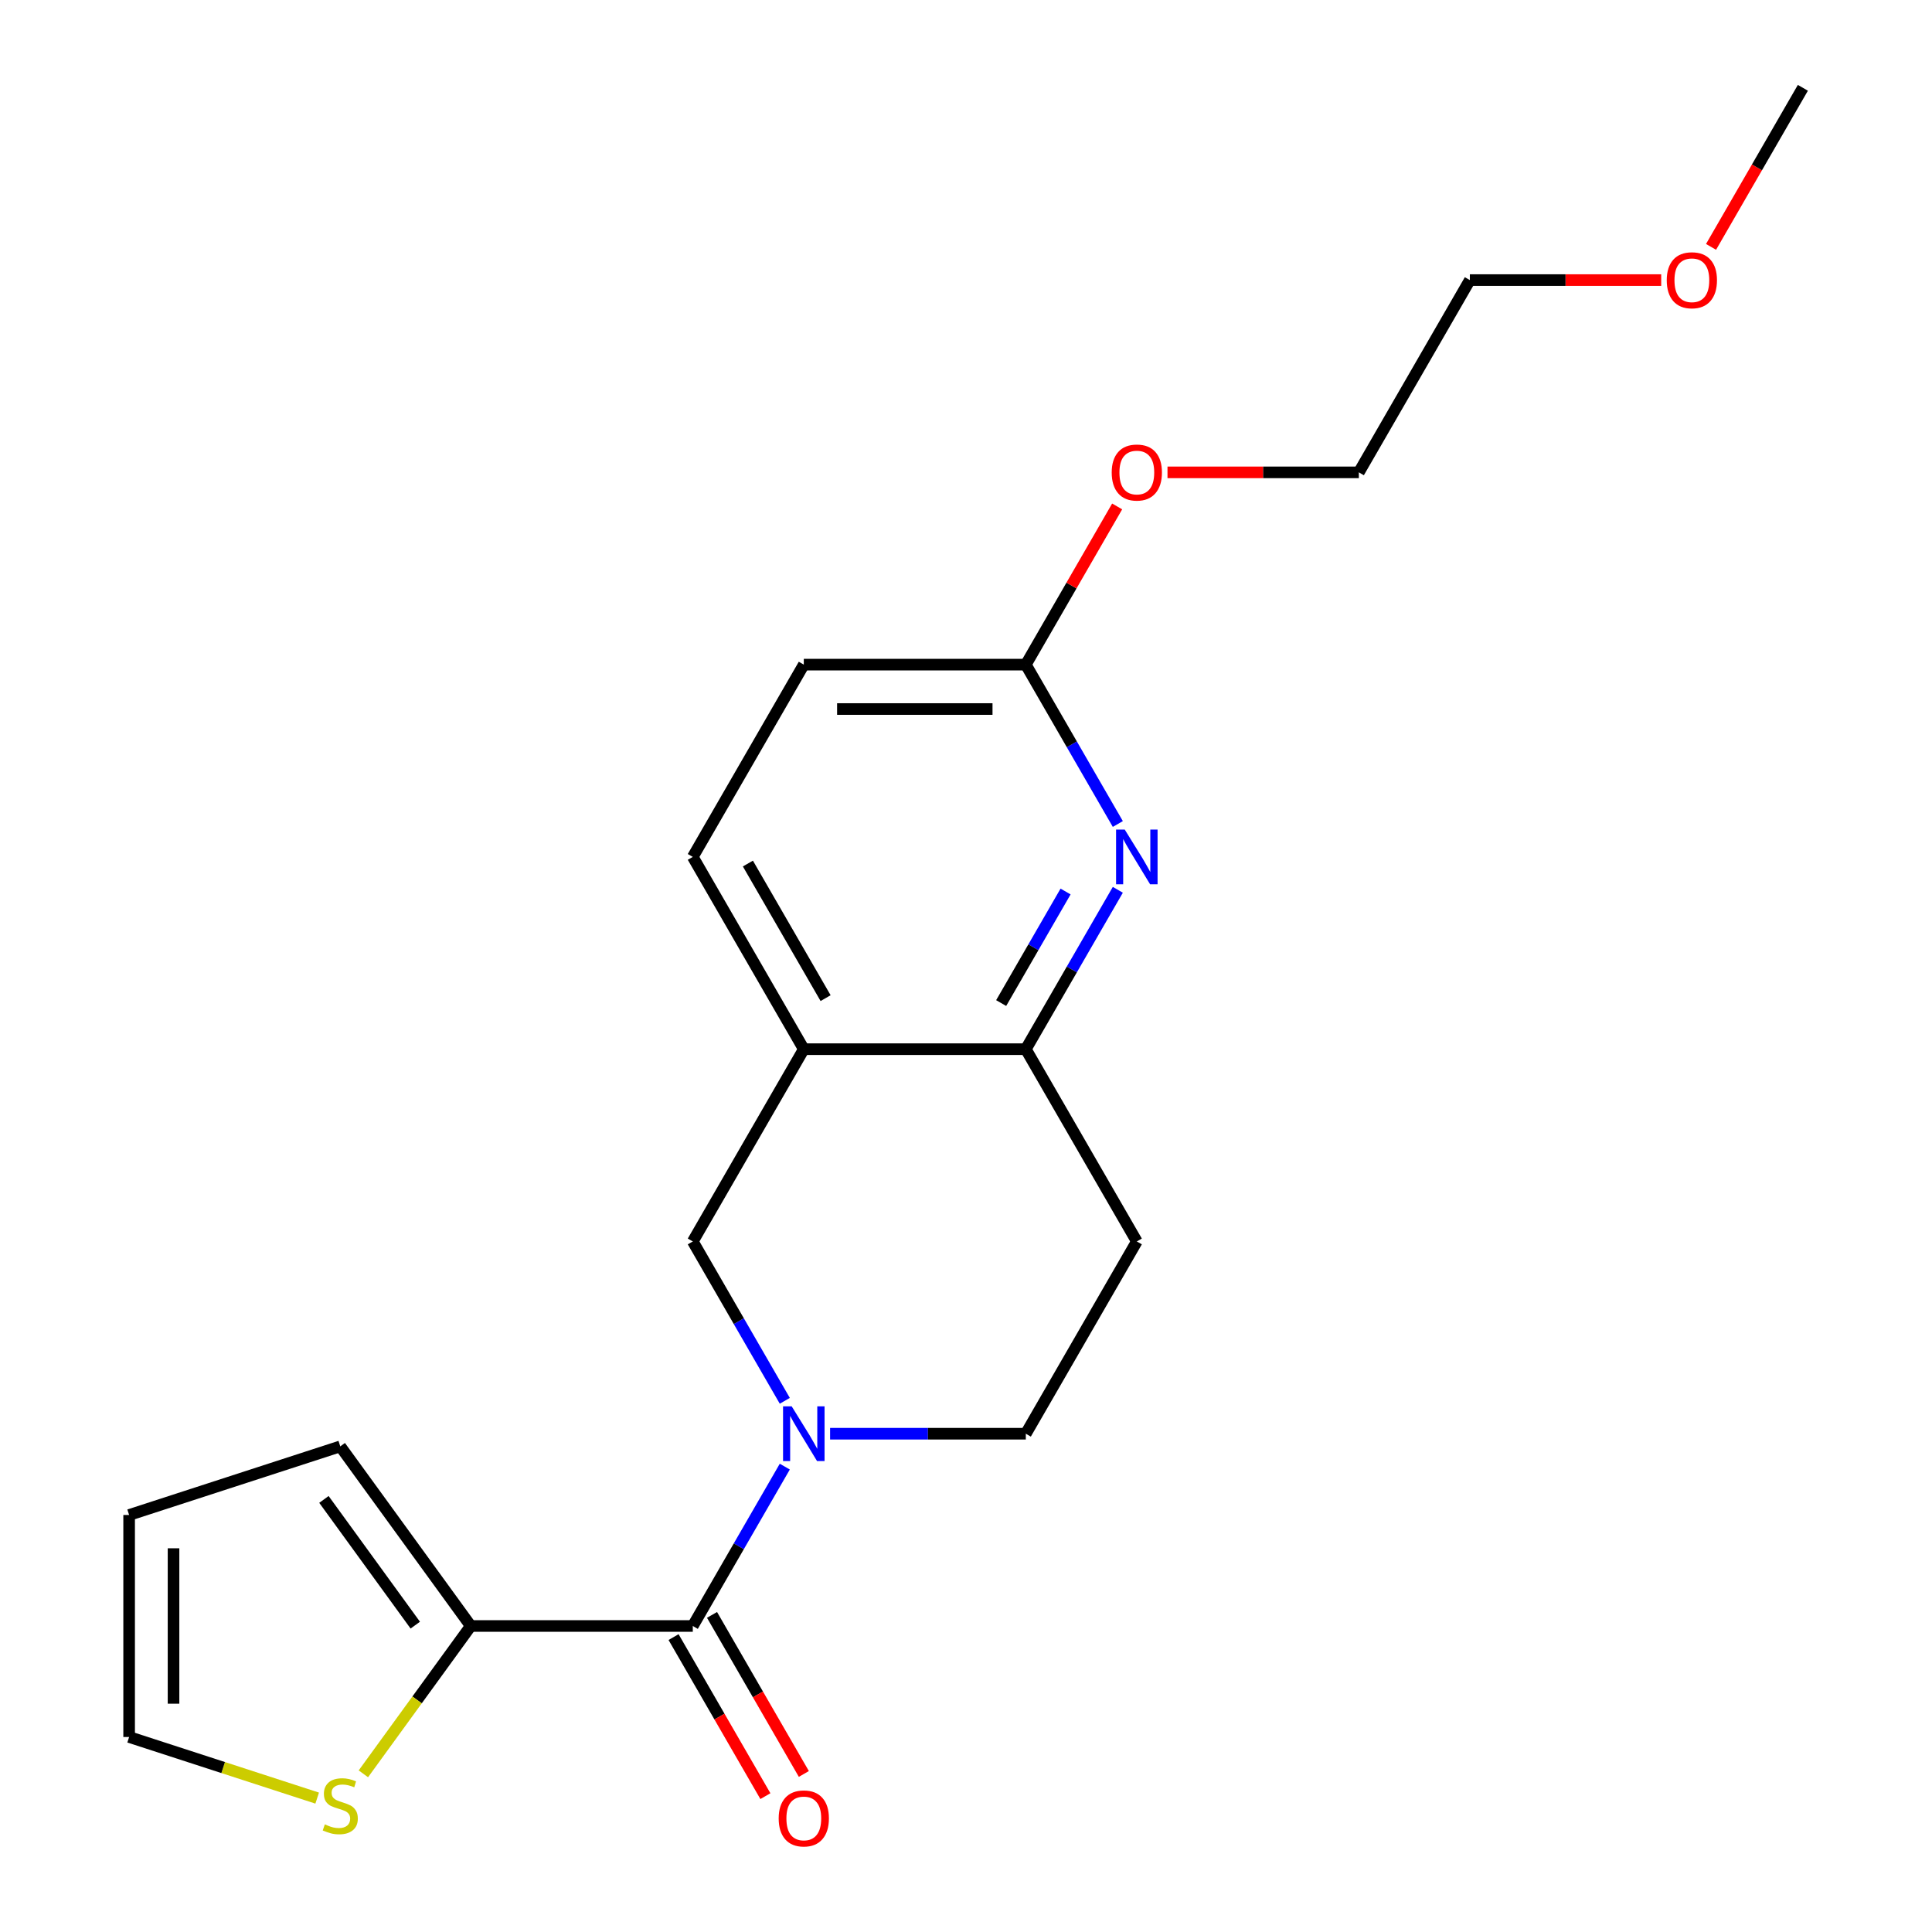 <?xml version='1.0' encoding='iso-8859-1'?>
<svg version='1.1' baseProfile='full'
              xmlns='http://www.w3.org/2000/svg'
                      xmlns:rdkit='http://www.rdkit.org/xml'
                      xmlns:xlink='http://www.w3.org/1999/xlink'
                  xml:space='preserve'
width='1000px' height='1000px' viewBox='0 0 1000 1000'>
<!-- END OF HEADER -->
<rect style='opacity:1.0;fill:#FFFFFF;stroke:none' width='1000' height='1000' x='0' y='0'> </rect>
<path class='bond-0' d='M 406.211,759.124 L 382.4,800.367' style='fill:none;fill-rule:evenodd;stroke:#0000FF;stroke-width:6px;stroke-linecap:butt;stroke-linejoin:miter;stroke-opacity:1' />
<path class='bond-0' d='M 382.4,800.367 L 358.588,841.611' style='fill:none;fill-rule:evenodd;stroke:#000000;stroke-width:6px;stroke-linecap:butt;stroke-linejoin:miter;stroke-opacity:1' />
<path class='bond-5' d='M 406.211,725.058 L 382.4,683.815' style='fill:none;fill-rule:evenodd;stroke:#0000FF;stroke-width:6px;stroke-linecap:butt;stroke-linejoin:miter;stroke-opacity:1' />
<path class='bond-5' d='M 382.4,683.815 L 358.588,642.572' style='fill:none;fill-rule:evenodd;stroke:#000000;stroke-width:6px;stroke-linecap:butt;stroke-linejoin:miter;stroke-opacity:1' />
<path class='bond-7' d='M 429.658,742.091 L 480.309,742.091' style='fill:none;fill-rule:evenodd;stroke:#0000FF;stroke-width:6px;stroke-linecap:butt;stroke-linejoin:miter;stroke-opacity:1' />
<path class='bond-7' d='M 480.309,742.091 L 530.961,742.091' style='fill:none;fill-rule:evenodd;stroke:#000000;stroke-width:6px;stroke-linecap:butt;stroke-linejoin:miter;stroke-opacity:1' />
<path class='bond-2' d='M 358.588,841.611 L 243.672,841.611' style='fill:none;fill-rule:evenodd;stroke:#000000;stroke-width:6px;stroke-linecap:butt;stroke-linejoin:miter;stroke-opacity:1' />
<path class='bond-10' d='M 348.636,847.356 L 372.401,888.52' style='fill:none;fill-rule:evenodd;stroke:#000000;stroke-width:6px;stroke-linecap:butt;stroke-linejoin:miter;stroke-opacity:1' />
<path class='bond-10' d='M 372.401,888.52 L 396.167,929.683' style='fill:none;fill-rule:evenodd;stroke:#FF0000;stroke-width:6px;stroke-linecap:butt;stroke-linejoin:miter;stroke-opacity:1' />
<path class='bond-10' d='M 368.54,835.865 L 392.305,877.028' style='fill:none;fill-rule:evenodd;stroke:#000000;stroke-width:6px;stroke-linecap:butt;stroke-linejoin:miter;stroke-opacity:1' />
<path class='bond-10' d='M 392.305,877.028 L 416.071,918.192' style='fill:none;fill-rule:evenodd;stroke:#FF0000;stroke-width:6px;stroke-linecap:butt;stroke-linejoin:miter;stroke-opacity:1' />
<path class='bond-1' d='M 578.584,460.565 L 554.772,501.809' style='fill:none;fill-rule:evenodd;stroke:#0000FF;stroke-width:6px;stroke-linecap:butt;stroke-linejoin:miter;stroke-opacity:1' />
<path class='bond-1' d='M 554.772,501.809 L 530.961,543.052' style='fill:none;fill-rule:evenodd;stroke:#000000;stroke-width:6px;stroke-linecap:butt;stroke-linejoin:miter;stroke-opacity:1' />
<path class='bond-1' d='M 551.537,461.447 L 534.869,490.317' style='fill:none;fill-rule:evenodd;stroke:#0000FF;stroke-width:6px;stroke-linecap:butt;stroke-linejoin:miter;stroke-opacity:1' />
<path class='bond-1' d='M 534.869,490.317 L 518.2,519.188' style='fill:none;fill-rule:evenodd;stroke:#000000;stroke-width:6px;stroke-linecap:butt;stroke-linejoin:miter;stroke-opacity:1' />
<path class='bond-9' d='M 578.584,426.5 L 554.772,385.256' style='fill:none;fill-rule:evenodd;stroke:#0000FF;stroke-width:6px;stroke-linecap:butt;stroke-linejoin:miter;stroke-opacity:1' />
<path class='bond-9' d='M 554.772,385.256 L 530.961,344.013' style='fill:none;fill-rule:evenodd;stroke:#000000;stroke-width:6px;stroke-linecap:butt;stroke-linejoin:miter;stroke-opacity:1' />
<path class='bond-6' d='M 243.672,841.611 L 215.876,879.869' style='fill:none;fill-rule:evenodd;stroke:#000000;stroke-width:6px;stroke-linecap:butt;stroke-linejoin:miter;stroke-opacity:1' />
<path class='bond-6' d='M 215.876,879.869 L 188.08,918.127' style='fill:none;fill-rule:evenodd;stroke:#CCCC00;stroke-width:6px;stroke-linecap:butt;stroke-linejoin:miter;stroke-opacity:1' />
<path class='bond-11' d='M 243.672,841.611 L 176.127,748.642' style='fill:none;fill-rule:evenodd;stroke:#000000;stroke-width:6px;stroke-linecap:butt;stroke-linejoin:miter;stroke-opacity:1' />
<path class='bond-11' d='M 214.947,841.174 L 167.665,776.097' style='fill:none;fill-rule:evenodd;stroke:#000000;stroke-width:6px;stroke-linecap:butt;stroke-linejoin:miter;stroke-opacity:1' />
<path class='bond-3' d='M 416.045,543.052 L 358.588,642.572' style='fill:none;fill-rule:evenodd;stroke:#000000;stroke-width:6px;stroke-linecap:butt;stroke-linejoin:miter;stroke-opacity:1' />
<path class='bond-13' d='M 416.045,543.052 L 358.588,443.533' style='fill:none;fill-rule:evenodd;stroke:#000000;stroke-width:6px;stroke-linecap:butt;stroke-linejoin:miter;stroke-opacity:1' />
<path class='bond-13' d='M 427.331,516.633 L 387.11,446.969' style='fill:none;fill-rule:evenodd;stroke:#000000;stroke-width:6px;stroke-linecap:butt;stroke-linejoin:miter;stroke-opacity:1' />
<path class='bond-21' d='M 416.045,543.052 L 530.961,543.052' style='fill:none;fill-rule:evenodd;stroke:#000000;stroke-width:6px;stroke-linecap:butt;stroke-linejoin:miter;stroke-opacity:1' />
<path class='bond-4' d='M 530.961,543.052 L 588.418,642.572' style='fill:none;fill-rule:evenodd;stroke:#000000;stroke-width:6px;stroke-linecap:butt;stroke-linejoin:miter;stroke-opacity:1' />
<path class='bond-12' d='M 164.174,930.695 L 115.505,914.882' style='fill:none;fill-rule:evenodd;stroke:#CCCC00;stroke-width:6px;stroke-linecap:butt;stroke-linejoin:miter;stroke-opacity:1' />
<path class='bond-12' d='M 115.505,914.882 L 66.836,899.068' style='fill:none;fill-rule:evenodd;stroke:#000000;stroke-width:6px;stroke-linecap:butt;stroke-linejoin:miter;stroke-opacity:1' />
<path class='bond-8' d='M 530.961,742.091 L 588.418,642.572' style='fill:none;fill-rule:evenodd;stroke:#000000;stroke-width:6px;stroke-linecap:butt;stroke-linejoin:miter;stroke-opacity:1' />
<path class='bond-16' d='M 530.961,344.013 L 554.599,303.07' style='fill:none;fill-rule:evenodd;stroke:#000000;stroke-width:6px;stroke-linecap:butt;stroke-linejoin:miter;stroke-opacity:1' />
<path class='bond-16' d='M 554.599,303.07 L 578.238,262.126' style='fill:none;fill-rule:evenodd;stroke:#FF0000;stroke-width:6px;stroke-linecap:butt;stroke-linejoin:miter;stroke-opacity:1' />
<path class='bond-22' d='M 530.961,344.013 L 416.045,344.013' style='fill:none;fill-rule:evenodd;stroke:#000000;stroke-width:6px;stroke-linecap:butt;stroke-linejoin:miter;stroke-opacity:1' />
<path class='bond-22' d='M 513.723,366.996 L 433.283,366.996' style='fill:none;fill-rule:evenodd;stroke:#000000;stroke-width:6px;stroke-linecap:butt;stroke-linejoin:miter;stroke-opacity:1' />
<path class='bond-14' d='M 176.127,748.642 L 66.836,784.153' style='fill:none;fill-rule:evenodd;stroke:#000000;stroke-width:6px;stroke-linecap:butt;stroke-linejoin:miter;stroke-opacity:1' />
<path class='bond-23' d='M 66.836,899.068 L 66.836,784.153' style='fill:none;fill-rule:evenodd;stroke:#000000;stroke-width:6px;stroke-linecap:butt;stroke-linejoin:miter;stroke-opacity:1' />
<path class='bond-23' d='M 89.819,881.831 L 89.819,801.39' style='fill:none;fill-rule:evenodd;stroke:#000000;stroke-width:6px;stroke-linecap:butt;stroke-linejoin:miter;stroke-opacity:1' />
<path class='bond-15' d='M 358.588,443.533 L 416.045,344.013' style='fill:none;fill-rule:evenodd;stroke:#000000;stroke-width:6px;stroke-linecap:butt;stroke-linejoin:miter;stroke-opacity:1' />
<path class='bond-18' d='M 604.291,244.494 L 653.812,244.494' style='fill:none;fill-rule:evenodd;stroke:#FF0000;stroke-width:6px;stroke-linecap:butt;stroke-linejoin:miter;stroke-opacity:1' />
<path class='bond-18' d='M 653.812,244.494 L 703.333,244.494' style='fill:none;fill-rule:evenodd;stroke:#000000;stroke-width:6px;stroke-linecap:butt;stroke-linejoin:miter;stroke-opacity:1' />
<path class='bond-17' d='M 859.833,144.974 L 810.312,144.974' style='fill:none;fill-rule:evenodd;stroke:#FF0000;stroke-width:6px;stroke-linecap:butt;stroke-linejoin:miter;stroke-opacity:1' />
<path class='bond-17' d='M 810.312,144.974 L 760.791,144.974' style='fill:none;fill-rule:evenodd;stroke:#000000;stroke-width:6px;stroke-linecap:butt;stroke-linejoin:miter;stroke-opacity:1' />
<path class='bond-20' d='M 885.633,127.781 L 909.398,86.618' style='fill:none;fill-rule:evenodd;stroke:#FF0000;stroke-width:6px;stroke-linecap:butt;stroke-linejoin:miter;stroke-opacity:1' />
<path class='bond-20' d='M 909.398,86.618 L 933.164,45.455' style='fill:none;fill-rule:evenodd;stroke:#000000;stroke-width:6px;stroke-linecap:butt;stroke-linejoin:miter;stroke-opacity:1' />
<path class='bond-19' d='M 703.333,244.494 L 760.791,144.974' style='fill:none;fill-rule:evenodd;stroke:#000000;stroke-width:6px;stroke-linecap:butt;stroke-linejoin:miter;stroke-opacity:1' />
<path  class='atom-0' d='M 409.785 727.931
L 419.065 742.931
Q 419.985 744.411, 421.465 747.091
Q 422.945 749.771, 423.025 749.931
L 423.025 727.931
L 426.785 727.931
L 426.785 756.251
L 422.905 756.251
L 412.945 739.851
Q 411.785 737.931, 410.545 735.731
Q 409.345 733.531, 408.985 732.851
L 408.985 756.251
L 405.305 756.251
L 405.305 727.931
L 409.785 727.931
' fill='#0000FF'/>
<path  class='atom-2' d='M 582.158 429.373
L 591.438 444.373
Q 592.358 445.853, 593.838 448.533
Q 595.318 451.213, 595.398 451.373
L 595.398 429.373
L 599.158 429.373
L 599.158 457.693
L 595.278 457.693
L 585.318 441.293
Q 584.158 439.373, 582.918 437.173
Q 581.718 434.973, 581.358 434.293
L 581.358 457.693
L 577.678 457.693
L 577.678 429.373
L 582.158 429.373
' fill='#0000FF'/>
<path  class='atom-7' d='M 168.127 944.299
Q 168.447 944.419, 169.767 944.979
Q 171.087 945.539, 172.527 945.899
Q 174.007 946.219, 175.447 946.219
Q 178.127 946.219, 179.687 944.939
Q 181.247 943.619, 181.247 941.339
Q 181.247 939.779, 180.447 938.819
Q 179.687 937.859, 178.487 937.339
Q 177.287 936.819, 175.287 936.219
Q 172.767 935.459, 171.247 934.739
Q 169.767 934.019, 168.687 932.499
Q 167.647 930.979, 167.647 928.419
Q 167.647 924.859, 170.047 922.659
Q 172.487 920.459, 177.287 920.459
Q 180.567 920.459, 184.287 922.019
L 183.367 925.099
Q 179.967 923.699, 177.407 923.699
Q 174.647 923.699, 173.127 924.859
Q 171.607 925.979, 171.647 927.939
Q 171.647 929.459, 172.407 930.379
Q 173.207 931.299, 174.327 931.819
Q 175.487 932.339, 177.407 932.939
Q 179.967 933.739, 181.487 934.539
Q 183.007 935.339, 184.087 936.979
Q 185.207 938.579, 185.207 941.339
Q 185.207 945.259, 182.567 947.379
Q 179.967 949.459, 175.607 949.459
Q 173.087 949.459, 171.167 948.899
Q 169.287 948.379, 167.047 947.459
L 168.127 944.299
' fill='#CCCC00'/>
<path  class='atom-11' d='M 403.045 941.21
Q 403.045 934.41, 406.405 930.61
Q 409.765 926.81, 416.045 926.81
Q 422.325 926.81, 425.685 930.61
Q 429.045 934.41, 429.045 941.21
Q 429.045 948.09, 425.645 952.01
Q 422.245 955.89, 416.045 955.89
Q 409.805 955.89, 406.405 952.01
Q 403.045 948.13, 403.045 941.21
M 416.045 952.69
Q 420.365 952.69, 422.685 949.81
Q 425.045 946.89, 425.045 941.21
Q 425.045 935.65, 422.685 932.85
Q 420.365 930.01, 416.045 930.01
Q 411.725 930.01, 409.365 932.81
Q 407.045 935.61, 407.045 941.21
Q 407.045 946.93, 409.365 949.81
Q 411.725 952.69, 416.045 952.69
' fill='#FF0000'/>
<path  class='atom-17' d='M 575.418 244.574
Q 575.418 237.774, 578.778 233.974
Q 582.138 230.174, 588.418 230.174
Q 594.698 230.174, 598.058 233.974
Q 601.418 237.774, 601.418 244.574
Q 601.418 251.454, 598.018 255.374
Q 594.618 259.254, 588.418 259.254
Q 582.178 259.254, 578.778 255.374
Q 575.418 251.494, 575.418 244.574
M 588.418 256.054
Q 592.738 256.054, 595.058 253.174
Q 597.418 250.254, 597.418 244.574
Q 597.418 239.014, 595.058 236.214
Q 592.738 233.374, 588.418 233.374
Q 584.098 233.374, 581.738 236.174
Q 579.418 238.974, 579.418 244.574
Q 579.418 250.294, 581.738 253.174
Q 584.098 256.054, 588.418 256.054
' fill='#FF0000'/>
<path  class='atom-18' d='M 862.706 145.054
Q 862.706 138.254, 866.066 134.454
Q 869.426 130.654, 875.706 130.654
Q 881.986 130.654, 885.346 134.454
Q 888.706 138.254, 888.706 145.054
Q 888.706 151.934, 885.306 155.854
Q 881.906 159.734, 875.706 159.734
Q 869.466 159.734, 866.066 155.854
Q 862.706 151.974, 862.706 145.054
M 875.706 156.534
Q 880.026 156.534, 882.346 153.654
Q 884.706 150.734, 884.706 145.054
Q 884.706 139.494, 882.346 136.694
Q 880.026 133.854, 875.706 133.854
Q 871.386 133.854, 869.026 136.654
Q 866.706 139.454, 866.706 145.054
Q 866.706 150.774, 869.026 153.654
Q 871.386 156.534, 875.706 156.534
' fill='#FF0000'/>
</svg>

